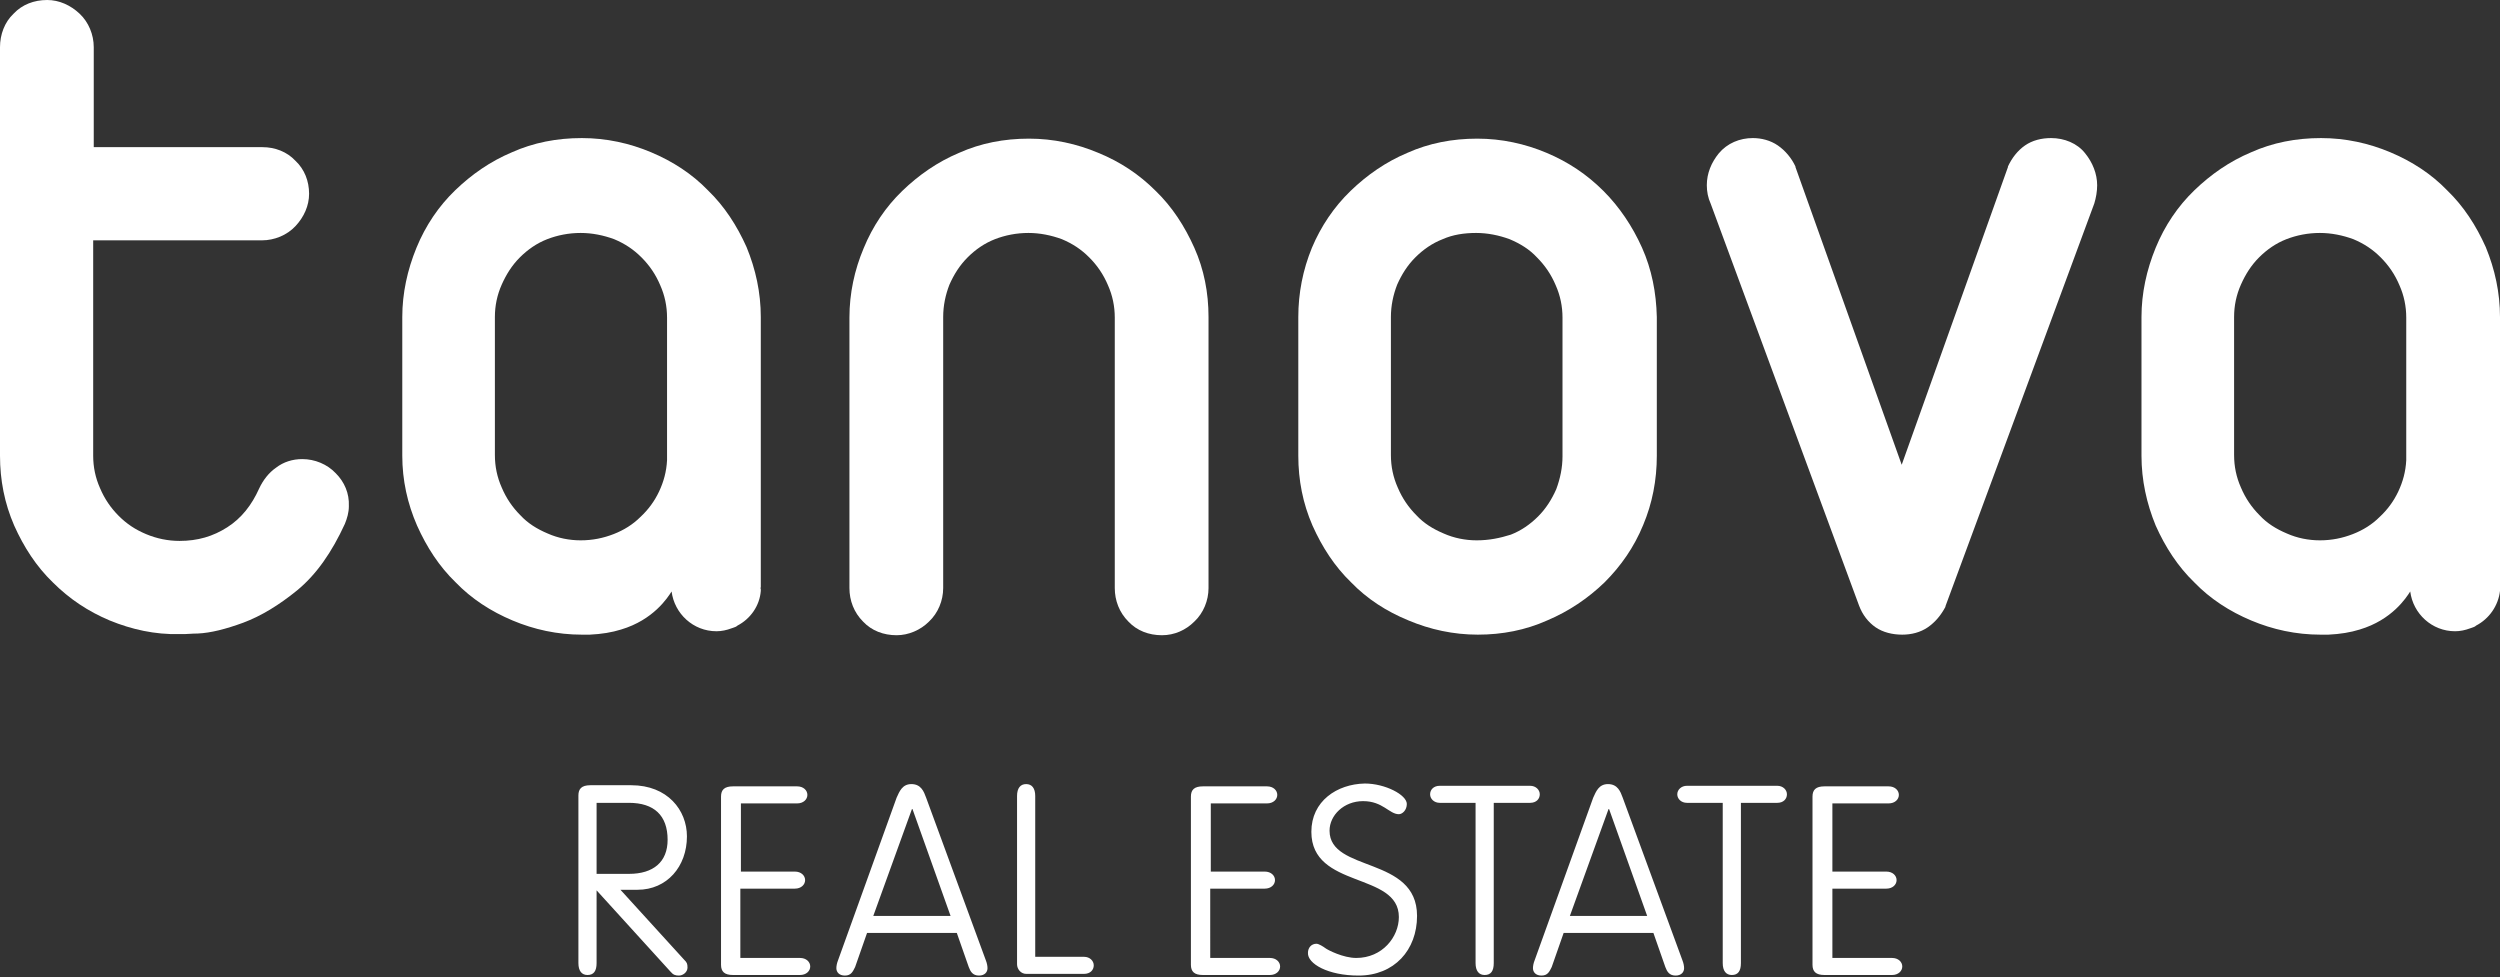 <?xml version="1.0" encoding="utf-8"?>
<!-- Generator: Adobe Illustrator 22.1.0, SVG Export Plug-In . SVG Version: 6.00 Build 0)  -->
<svg version="1.1" id="logo" xmlns="http://www.w3.org/2000/svg" xmlns:xlink="http://www.w3.org/1999/xlink" x="0px" y="0px"
	 viewBox="0 0 440 172" style="enable-background:new 0 0 440 172;" xml:space="preserve">
<rect x="0" y="0" width="440" height="172" fill="#333333" stroke="none"/>
<style type="text/css">
	.st0{fill:#FFFFFF;}
</style>
<path class="st0" d="M440,103.3c0,0,0-0.2,0-0.3v0v0c0-0.1,0-0.2,0-0.3V55.8c0-4.3-0.9-8.4-2.5-12.3c-1.7-3.8-3.9-7.2-6.8-10
	c-2.8-2.9-6.2-5.1-10-6.7c-3.8-1.6-7.9-2.5-12.2-2.5c-4.4,0-8.5,0.8-12.3,2.5c-3.8,1.6-7.1,3.9-10,6.7c-2.9,2.8-5.2,6.2-6.8,10.1
	c-1.6,3.9-2.5,8-2.5,12.2v24.4c0,4.3,0.9,8.4,2.5,12.3c1.7,3.8,3.9,7.2,6.8,10l0,0c2.8,2.9,6.2,5.1,10,6.7c3.8,1.6,7.9,2.5,12.2,2.5
	c0.5,0,0.9,0,1.4,0c2.1-0.1,3.9-0.4,5.5-0.9c5.7-1.7,8.2-5.6,8.9-6.7h0c0.5,3.9,3.8,7,7.9,7c0.9,0,1.8-0.2,2.6-0.5
	c0.1,0,0.2-0.1,0.3-0.1c0.3-0.1,0.6-0.2,0.8-0.4c2.3-1.2,3.9-3.5,4.2-6.1c0-0.1,0-0.2,0-0.3C440,103.5,440,103.4,440,103.3
	 M423.5,81c-0.1,2-0.6,3.8-1.4,5.5c-0.8,1.7-1.9,3.2-3.3,4.5v0c-1.3,1.3-2.9,2.3-4.7,3c-1.8,0.7-3.7,1.1-5.8,1.1c-2,0-4-0.4-5.8-1.2
	c-1.9-0.8-3.5-1.8-4.8-3.2c-1.4-1.4-2.5-3-3.3-4.9c-0.8-1.8-1.2-3.7-1.2-5.7V55.8c0-2,0.4-3.9,1.2-5.7v0c0.8-1.8,1.8-3.4,3.2-4.8
	l0,0c1.4-1.4,3-2.5,4.8-3.2c1.8-0.7,3.8-1.1,5.9-1.1c2,0,4,0.4,5.9,1.1c1.9,0.8,3.4,1.8,4.8,3.2c1.4,1.4,2.5,3,3.3,4.9
	c0.8,1.8,1.2,3.7,1.2,5.7V81z"/>
<path class="st0" d="M59.1,83.3c-1.5-1.6-3.7-2.5-5.9-2.5c-1.7,0-3.3,0.5-4.6,1.5c-1.3,0.9-2.3,2.2-3,3.7l0,0
	c-1.3,2.9-3.1,5.2-5.6,6.8l0,0c-2.5,1.6-5.2,2.4-8.4,2.4c-2,0-4-0.4-5.9-1.2c-1.9-0.8-3.4-1.8-4.8-3.2c-1.4-1.4-2.5-3-3.3-4.9
	c-0.8-1.8-1.2-3.7-1.2-5.7V42.3h29.7c2.2,0,4.4-0.9,5.9-2.5l0,0c1.5-1.6,2.4-3.6,2.4-5.7c0-2.2-0.8-4.3-2.4-5.8
	c-1.5-1.6-3.6-2.4-5.8-2.4H16.5V8.3c0-2.2-0.9-4.4-2.5-5.9C12.4,0.9,10.4,0,8.3,0C6,0,3.9,0.8,2.4,2.4C0.8,3.9,0,6.1,0,8.3v71.9
	c0,4.3,0.8,8.4,2.5,12.3c1.7,3.8,3.9,7.2,6.8,10c2.9,2.9,6.2,5.1,10,6.7c3.9,1.6,8,2.5,12.2,2.4c0.2,0,0.4,0,1,0
	c0.5,0,1.3-0.1,2.3-0.1c2.3-0.1,5-0.8,8-1.9c3.2-1.2,6.3-3.1,9.5-5.7c3.4-2.8,6.1-6.7,8.4-11.7l0,0c0.4-1,0.7-2,0.7-3.1
	C61.5,86.8,60.6,84.8,59.1,83.3"/>
<path class="st0" d="M210.2,43.6c-1.7-3.8-3.9-7.2-6.8-10c-2.9-2.9-6.2-5.1-10.1-6.7c-3.8-1.6-7.9-2.5-12.2-2.5
	c-4.4,0-8.5,0.8-12.3,2.5c-3.8,1.6-7.1,3.9-10,6.7c-2.9,2.8-5.2,6.2-6.8,10.1c-1.6,3.8-2.5,7.9-2.5,12.2v47.6c0,2.2,0.8,4.3,2.4,5.9
	c1.5,1.6,3.6,2.4,5.9,2.4c2.1,0,4.2-0.9,5.7-2.4c1.6-1.5,2.5-3.7,2.5-5.9V55.8c0-2,0.4-3.9,1.1-5.7l0,0c0.8-1.8,1.8-3.4,3.2-4.8
	c1.4-1.4,3-2.5,4.8-3.2c1.8-0.7,3.8-1.1,5.9-1.1c2,0,4,0.4,5.9,1.1c1.9,0.8,3.4,1.8,4.8,3.2c1.4,1.4,2.5,3,3.3,4.9l0,0
	c0.8,1.8,1.2,3.7,1.2,5.7v47.6c0,2.2,0.8,4.3,2.4,5.9l0,0c1.5,1.6,3.6,2.4,5.9,2.4c2.2,0,4.2-0.9,5.7-2.4c1.6-1.5,2.5-3.7,2.5-5.9
	V55.8C212.7,51.5,211.9,47.4,210.2,43.6"/>
<path class="st0" d="M289,43.6c-1.7-3.8-4-7.2-6.8-10c-2.9-2.9-6.2-5.1-10-6.7c-3.8-1.6-7.9-2.5-12.2-2.5c-4.4,0-8.5,0.8-12.3,2.5
	c-3.8,1.6-7.1,3.9-10,6.7c-2.9,2.8-5.2,6.2-6.8,10c-1.6,3.9-2.4,8-2.4,12.2v24.4c0,4.3,0.8,8.4,2.5,12.3c1.7,3.8,3.9,7.2,6.8,10
	c2.8,2.9,6.2,5.1,10.1,6.7c3.8,1.6,7.9,2.5,12.2,2.5c4.3,0,8.4-0.8,12.2-2.5c3.8-1.6,7.2-3.9,10.1-6.7c2.9-2.9,5.2-6.2,6.8-10.1
	c1.6-3.8,2.4-7.9,2.4-12.2V55.8C291.5,51.5,290.7,47.4,289,43.6 M259.9,95.1c-2,0-4-0.4-5.8-1.2c-1.9-0.8-3.5-1.8-4.8-3.2
	c-1.4-1.4-2.5-3-3.3-4.9c-0.8-1.8-1.2-3.7-1.2-5.7V55.8c0-2,0.4-3.9,1.1-5.7l0,0c0.8-1.8,1.8-3.4,3.2-4.8c1.4-1.4,3-2.5,4.8-3.2l0,0
	c1.8-0.8,3.8-1.1,5.9-1.1c2,0,4,0.4,5.9,1.1l0,0c1.9,0.8,3.5,1.8,4.8,3.2c1.4,1.4,2.5,3,3.3,4.9l0,0c0.8,1.8,1.2,3.7,1.2,5.7v24.4
	c0,2-0.4,3.9-1.1,5.8c-0.8,1.8-1.8,3.4-3.2,4.8c-1.4,1.4-3,2.5-4.8,3.2C264,94.7,262.1,95.1,259.9,95.1"/>
<path class="st0" d="M369.1,32.6c0-2-0.8-4-2.1-5.6l0,0c-1.4-1.8-3.7-2.7-6-2.7c-1.7,0-3.3,0.4-4.6,1.3c-1.3,0.9-2.3,2.2-3,3.7
	l0,0.1l-18.7,52.4L316,29.4l0-0.1c-0.7-1.5-1.8-2.8-3.1-3.7c-1.3-0.9-2.9-1.3-4.4-1.3c-2.3,0-4.5,0.9-6,2.7
	c-1.3,1.6-2.1,3.5-2.1,5.6c0,1.1,0.2,2.2,0.7,3.3h0l26.1,70.7l0,0c0.6,1.6,1.6,2.9,2.9,3.8c1.3,0.9,3,1.3,4.7,1.3
	c1.6,0,3.2-0.4,4.5-1.3c1.3-0.9,2.3-2.1,3.1-3.6l0-0.1l26.2-70.9h0C368.9,34.8,369.1,33.7,369.1,32.6"/>
<path class="st0" d="M133.9,103.3c0,0,0-0.2,0-0.3v0v0c0-0.1,0-0.2,0-0.3V55.8c0-4.3-0.9-8.4-2.5-12.3c-1.7-3.8-3.9-7.2-6.8-10
	c-2.8-2.9-6.2-5.1-10-6.7c-3.8-1.6-7.9-2.5-12.2-2.5c-4.4,0-8.5,0.8-12.3,2.5c-3.8,1.6-7.1,3.9-10,6.7c-2.9,2.8-5.2,6.2-6.8,10.1
	c-1.6,3.9-2.5,8-2.5,12.2v24.4c0,4.3,0.9,8.4,2.6,12.3c1.7,3.8,3.9,7.2,6.8,10l0,0c2.8,2.9,6.2,5.1,10,6.7c3.8,1.6,7.9,2.5,12.2,2.5
	c0.5,0,0.9,0,1.4,0c2.1-0.1,3.9-0.4,5.5-0.9c5.7-1.7,8.2-5.6,8.9-6.7h0c0.5,3.9,3.8,7,7.9,7c0.9,0,1.8-0.2,2.6-0.5
	c0.1,0,0.2-0.1,0.3-0.1c0.3-0.1,0.6-0.2,0.8-0.4c2.3-1.2,3.9-3.5,4.1-6.1c0-0.1,0-0.2,0-0.3C133.8,103.5,133.9,103.4,133.9,103.3
	 M117.4,81c-0.1,2-0.6,3.8-1.4,5.5c-0.8,1.7-1.9,3.2-3.3,4.5v0c-1.3,1.3-2.9,2.3-4.7,3c-1.8,0.7-3.7,1.1-5.8,1.1c-2,0-4-0.4-5.8-1.2
	c-1.9-0.8-3.5-1.8-4.8-3.2c-1.4-1.4-2.5-3-3.3-4.9c-0.8-1.8-1.2-3.7-1.2-5.7V55.8c0-2,0.4-3.9,1.2-5.7v0c0.8-1.8,1.8-3.4,3.2-4.8
	l0,0c1.4-1.4,3-2.5,4.8-3.2c1.8-0.7,3.8-1.1,5.9-1.1c2,0,4,0.4,5.9,1.1c1.9,0.8,3.4,1.8,4.8,3.2c1.4,1.4,2.5,3,3.3,4.9
	c0.8,1.8,1.2,3.7,1.2,5.7V81z"/>
<path class="st0" d="M322.5,156.4h9.5c1.1,0,1.8-0.7,1.8-1.5c0-0.8-0.7-1.5-1.8-1.5h-9.5v-12h9.9c1.1,0,1.8-0.7,1.8-1.5
	c0-0.8-0.7-1.5-1.8-1.5h-11.3c-1.5,0-2.1,0.6-2.1,1.8v29.6c0,1.2,0.6,1.8,2.1,1.8H333c1.1,0,1.8-0.7,1.8-1.5c0-0.8-0.7-1.5-1.8-1.5
	h-10.5V156.4z M306.5,141.3h6.3c1.1,0,1.7-0.7,1.7-1.5c0-0.8-0.7-1.5-1.7-1.5h-15.9c-1,0-1.7,0.7-1.7,1.5c0,0.8,0.7,1.5,1.7,1.5h6.3
	v28.2c0,1.4,0.6,2.1,1.6,2.1c1.1,0,1.6-0.7,1.6-2.1V141.3z M289.9,161.2h-13.6l6.8-18.8h0.1L289.9,161.2z M275.2,164.2H291l2.1,6
	c0.3,0.8,0.7,1.5,1.8,1.5c1,0,1.5-0.6,1.5-1.3c0-0.4-0.1-0.9-0.3-1.4l-10.5-28.6c-0.4-1.1-0.9-2.4-2.6-2.4c-1.6,0-2.1,1.3-2.6,2.4
	L270.1,169c-0.2,0.5-0.3,1-0.3,1.4c0,0.7,0.5,1.3,1.5,1.3c1.1,0,1.4-0.7,1.8-1.5L275.2,164.2z M263,141.3h6.3c1.1,0,1.7-0.7,1.7-1.5
	c0-0.8-0.7-1.5-1.7-1.5h-15.9c-1.1,0-1.7,0.7-1.7,1.5c0,0.8,0.7,1.5,1.7,1.5h6.3v28.2c0,1.4,0.6,2.1,1.6,2.1c1.1,0,1.6-0.7,1.6-2.1
	V141.3z M239.1,171.7c6.3,0,10.3-4.5,10.3-10.5c0-10.6-15.4-7.6-15.4-15c0-2.7,2.5-5.2,5.9-5.2c3.5,0,4.6,2.3,6.3,2.3
	c0.6,0,1.4-0.7,1.4-1.8c0-1.6-3.8-3.6-7.4-3.6c-4.9,0.1-9.4,3.1-9.4,8.5c0,10.1,15.4,7,15.4,15c0,3.5-2.9,7.2-7.5,7.2
	c-2.3,0-5-1.4-5.4-1.7c-0.4-0.3-1.2-0.8-1.6-0.8c-0.9,0-1.5,0.7-1.5,1.6C230.1,169.6,233.7,171.7,239.1,171.7 M213.1,156.4h9.5
	c1.1,0,1.8-0.7,1.8-1.5c0-0.8-0.7-1.5-1.8-1.5h-9.5v-12h9.9c1.1,0,1.8-0.7,1.8-1.5c0-0.8-0.7-1.5-1.8-1.5h-11.3
	c-1.5,0-2.1,0.6-2.1,1.8v29.6c0,1.2,0.6,1.8,2.1,1.8h11.8c1.1,0,1.8-0.7,1.8-1.5c0-0.8-0.7-1.5-1.8-1.5h-10.5V156.4z M182.2,140.1
	c0-1.4-0.6-2.1-1.6-2.1c-1,0-1.6,0.7-1.6,2.1v29.6c0,0.9,0.7,1.7,1.6,1.7h10.2c1.1,0,1.7-0.7,1.7-1.5c0-0.8-0.7-1.5-1.7-1.5h-8.6
	V140.1z M167.3,161.2h-13.6l6.8-18.8h0.1L167.3,161.2z M152.6,164.2h15.8l2.1,6c0.3,0.8,0.7,1.5,1.8,1.5c1,0,1.5-0.6,1.5-1.3
	c0-0.4-0.1-0.9-0.3-1.4l-10.5-28.6c-0.4-1.1-0.9-2.4-2.6-2.4c-1.6,0-2.1,1.3-2.6,2.4L147.5,169c-0.2,0.5-0.3,1-0.3,1.4
	c0,0.7,0.5,1.3,1.5,1.3c1.1,0,1.4-0.7,1.8-1.5L152.6,164.2z M130.4,156.4h9.5c1.1,0,1.8-0.7,1.8-1.5c0-0.8-0.7-1.5-1.8-1.5h-9.5v-12
	h9.9c1.1,0,1.8-0.7,1.8-1.5c0-0.8-0.7-1.5-1.8-1.5h-11.3c-1.5,0-2.1,0.6-2.1,1.8v29.6c0,1.2,0.6,1.8,2.1,1.8h11.8
	c1.1,0,1.8-0.7,1.8-1.5c0-0.8-0.7-1.5-1.8-1.5h-10.5V156.4z M105,141.3h5.7c4.4,0,6.8,2.2,6.8,6.5c0,3.9-2.5,6-6.8,6H105V141.3z
	 M105,156.7l13,14.3c0.5,0.6,0.9,0.7,1.5,0.7c0.7,0,1.5-0.6,1.5-1.4c0-0.7-0.1-0.9-0.6-1.4l-11.2-12.3h3c5.2,0,8.7-4.1,8.7-9.4
	c0-4.6-3.4-9-9.8-9h-7.2c-1.6,0-2.1,0.7-2.1,1.8v29.5c0,1.4,0.6,2.1,1.6,2.1c1.1,0,1.6-0.7,1.6-2.1V156.7z"/>
</svg>
